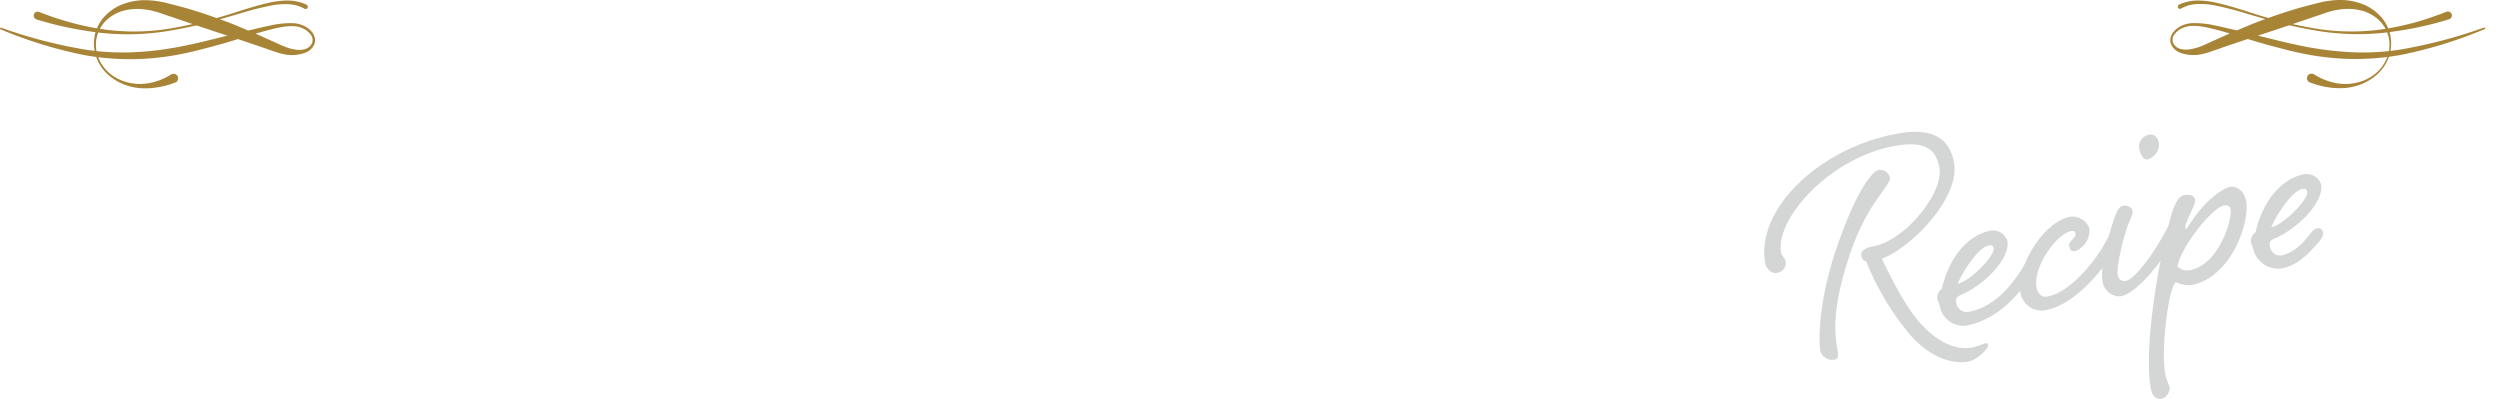 <svg xmlns="http://www.w3.org/2000/svg" xmlns:xlink="http://www.w3.org/1999/xlink" width="342.418" height="54.635" viewBox="0 0 342.418 54.635">
  <defs>
    <clipPath id="clip-path">
      <rect id="Rectangle_22" data-name="Rectangle 22" width="76.559" height="36.582" fill="none"/>
    </clipPath>
    <clipPath id="clip-path-2">
      <rect id="Rectangle_23" data-name="Rectangle 23" width="342.418" height="12.105" transform="translate(50 0)" fill="none"/>
    </clipPath>
  </defs>
  <g id="recipe" transform="translate(-828.791 -1914.948)">
    <g id="Group_103" data-name="Group 103" transform="translate(1070.426 1933)">
      <g id="Group_102" data-name="Group 102" clip-path="url(#clip-path)">
        <path id="Path_554" data-name="Path 554" d="M16.13,17.393c1.226,2.573,3.152,6.5,5.369,8.94,2.3,2.585,4.914,3.587,6.883,3.234a12.37,12.37,0,0,0,1.824-.583c.3-.053.4-.022.44.176a.611.611,0,0,1-.208.544,4.589,4.589,0,0,1-2.427,1.758c-2.411.434-5.4-.654-8.089-3.726a37.951,37.951,0,0,1-5.966-10c-.371-.087-.562-.306-.651-.8-.142-.787.964-1.139,1.751-1.28,4.036-.727,9.593-7.112,8.929-10.8C23.507,2.2,21.76,1.24,17.921,1.93,8.817,3.569,1.5,12.048,2.309,16.527c.08.443.543.765.632,1.258A1.374,1.374,0,0,1,1.7,19.33c-.739.133-1.431-.607-1.564-1.344C-1.178,10.7,7.451,2.189,18.327.232c4.38-.788,7.034.41,7.68,4C26.849,8.911,20.4,15.71,16.13,17.393m1.091-11.17c.2,1.132-2.878,3.21-5.2,9.776C9.258,23.812,9.6,27.409,10.062,29.967c.079.443.2,1.132-.438,1.247a1.711,1.711,0,0,1-1.937-1.176c-.159-.885-.468-6.266,2.235-14.12C12.575,8.075,14.833,5.382,15.67,5.232a1.4,1.4,0,0,1,1.551.991" fill="#d4d5d5"/>
        <path id="Path_555" data-name="Path 555" d="M36.516,16.621c.457-.845.812-1.416,1.3-1.505a.632.632,0,0,1,.813.565c.08.443-.065.774-.481,1.56-1.858,3.23-5.106,8.337-10.568,9.319a3.3,3.3,0,0,1-3.52-2.618c-.088-.492-.262-.613-.351-1.106a1.506,1.506,0,0,1,.624-1.331c1.177-5.039,4.138-7.5,6.647-7.954a2.057,2.057,0,0,1,2.327,1.36c.453,2.51-3.315,6.134-6.243,7.373-.85.356-.846.66-.757,1.152a1.445,1.445,0,0,0,1.742,1.21c4.331-.779,7.115-5.344,8.463-8.025M26.5,20.811c1.713-.359,5.1-3.814,4.919-4.848-.07-.394-.285-.457-.68-.385-1.525.274-3.713,3.92-4.239,5.233" fill="#d4d5d5"/>
        <path id="Path_556" data-name="Path 556" d="M46.948,14.743c.457-.845.763-1.408,1.3-1.505a.654.654,0,0,1,.812.565c.08.443-.064.774-.531,1.569-1.808,3.222-5.819,8.312-10.052,9.074a2.939,2.939,0,0,1-3.394-2.488c-.576-3.2,2.992-9.633,6.88-10.332a2.457,2.457,0,0,1,2.568,1.569,3,3,0,0,1-1.925,3.142c-.344.061-.706.025-.839-.713-.124-.69.99-.992.858-1.731-.035-.2-.219-.366-.563-.3-2.017.363-5.264,4.91-4.76,7.716.133.738.611,1.414,1.448,1.263,3.3-.594,6.847-5.144,8.194-7.825" fill="#d4d5d5"/>
        <path id="Path_557" data-name="Path 557" d="M55.164,13.264c.459-.844.764-1.408,1.305-1.505a.657.657,0,0,1,.814.565c.079.443-.064.773-.482,1.56-1.858,3.23-5.535,8.21-8,8.654a2.377,2.377,0,0,1-2.468-2.148c-.39-2.165,1.252-7.439,1.513-8.249.373-1.032.674-1.9,1.315-2.014.443-.079,1.192.141,1.29.682s-.307,1.122-.615,1.94c-.746,2.065-1.6,5.775-1.409,6.858a.915.915,0,0,0,1.063.825c1.427-.256,4.324-4.487,5.67-7.168M54.076,1.571a2.153,2.153,0,0,1-1.581,2.216c-.592.106-1.024-.883-1.148-1.572a1.7,1.7,0,0,1,1.4-1.827c.492-.088,1.153.2,1.33,1.183" fill="#d4d5d5"/>
        <path id="Path_558" data-name="Path 558" d="M59.009,9.219c.116.64-.675,1.9-1.12,3.1a1.832,1.832,0,0,0-.21.8c.017.1.084.188.182.17,2.552-4.168,5.14-5.6,5.977-5.75.788-.142,1.914.469,2.188,1.994.5,2.757-1.979,10.467-7.589,11.477a4.176,4.176,0,0,1-2-.4c-.933.168-2.162,8.874-1.507,12.516.186,1.033.494,1.333.6,1.924a1.539,1.539,0,0,1-1.1,1.517c-.591.107-1.262-.229-1.474-1.41-.761-4.232.281-11.431.869-14.941.5-3.139,1.609-7.707,1.989-8.995.426-1.3.889-2.4,1.725-2.546.492-.089,1.365-.042,1.471.548m-.738,9.735c4.084-.735,5.845-7.046,5.614-8.325a.7.7,0,0,0-.862-.557c-1.772.319-5.967,5.8-6.419,8.369a1.89,1.89,0,0,0,1.667.513" fill="#d4d5d5"/>
        <path id="Path_559" data-name="Path 559" d="M74.254,14.6c.681-.731.935-1.286,1.478-1.383a.656.656,0,0,1,.812.565c.08.443-.153.841-.745,1.507-1.273,1.4-2.707,3.026-4.971,3.433a3.53,3.53,0,0,1-3.805-2.515c-.088-.492-.263-.612-.352-1.106a1.508,1.508,0,0,1,.625-1.331c1.176-5.038,4.137-7.5,6.647-7.953A2.056,2.056,0,0,1,76.27,7.18c.453,2.51-3.317,6.134-6.243,7.373-.85.356-.846.66-.757,1.152a1.446,1.446,0,0,0,1.741,1.211A6.387,6.387,0,0,0,74.254,14.6m-4.8-1.524c1.714-.359,5.1-3.814,4.92-4.848-.07-.393-.285-.457-.68-.385-1.525.274-3.714,3.92-4.24,5.233" fill="#d4d5d5"/>
      </g>
    </g>
    <g id="Group_105" data-name="Group 105" transform="translate(778.791 1914.948)">
      <g id="Group_104" data-name="Group 104" clip-path="url(#clip-path-2)">
        <path id="Path_560" data-name="Path 560" d="M23.4,10.22A8.377,8.377,0,0,1,20.829,11.3a6.737,6.737,0,0,1-1.4.192,5.646,5.646,0,0,1-1.418-.1A6.229,6.229,0,0,1,15.4,10.34a5.435,5.435,0,0,1-1.8-2.163,4.8,4.8,0,0,1-.408-2.765A4.741,4.741,0,0,1,14.41,2.936a5.47,5.47,0,0,1,2.332-1.419,7.384,7.384,0,0,1,2.716-.264,10.2,10.2,0,0,1,2.669.6l2.765.937c1.851.625,3.678,1.251,5.529,1.852l2.765.913c.913.313,1.851.625,2.764.938l1.371.481.36.12c.12.048.241.072.361.12.24.072.505.144.745.192a5.261,5.261,0,0,0,3.1-.216,2.157,2.157,0,0,0,1.154-1.106,1.6,1.6,0,0,0,.1-.817,2.055,2.055,0,0,0-.312-.746,3.164,3.164,0,0,0-1.2-.985,3.982,3.982,0,0,0-1.491-.361,12.4,12.4,0,0,0-2.981.289c-.961.192-1.923.432-2.861.649-1.9.456-3.8.937-5.673,1.394-.938.24-1.9.457-2.837.649-.938.216-1.9.385-2.837.529a41.716,41.716,0,0,1-5.745.5,33.265,33.265,0,0,1-5.77-.433A65.719,65.719,0,0,1,.178,3.8a.125.125,0,0,0-.169.072.1.1,0,0,0,.073.145A60.189,60.189,0,0,0,11.309,7.5a34.653,34.653,0,0,0,5.89.6A34.845,34.845,0,0,0,23.113,7.7c.985-.145,1.947-.337,2.908-.553s1.9-.481,2.861-.721c1.9-.5,3.751-1.082,5.626-1.659q1.406-.434,2.813-.794c.48-.12.937-.216,1.418-.288a7.053,7.053,0,0,1,1.418-.1A3.258,3.258,0,0,1,41.5,3.9a2.794,2.794,0,0,1,1.057.842,1.217,1.217,0,0,1,.169,1.2,1.6,1.6,0,0,1-.962.793,3.173,3.173,0,0,1-1.346.048,6.327,6.327,0,0,1-1.322-.36c-.433-.169-.842-.337-1.275-.553l-1.346-.6c-.889-.409-1.8-.794-2.692-1.178-.914-.385-1.8-.77-2.717-1.106-1.827-.7-3.7-1.322-5.577-1.875-.938-.265-1.9-.5-2.861-.746a12.175,12.175,0,0,0-3.1-.336A8.673,8.673,0,0,0,16.5.7a6.707,6.707,0,0,0-2.452,1.875A5.418,5.418,0,0,0,12.9,5.364,5.58,5.58,0,0,0,13.376,8.3,6.05,6.05,0,0,0,15.251,10.6a7.443,7.443,0,0,0,2.717,1.274,7.693,7.693,0,0,0,1.49.216,10.655,10.655,0,0,0,1.515-.048,11.754,11.754,0,0,0,2.981-.721h.024a.623.623,0,1,0-.409-1.178,1.17,1.17,0,0,0-.168.072" transform="translate(50 0)" fill="#a88437"/>
        <path id="Path_561" data-name="Path 561" d="M42.008.652a6.285,6.285,0,0,0-2.38-.577,11.121,11.121,0,0,0-2.38.216c-1.563.313-3.053.794-4.544,1.25a61.976,61.976,0,0,1-9.087,2.308,30.225,30.225,0,0,1-9.3.193A37.653,37.653,0,0,1,9.745,3.1a43.034,43.034,0,0,1-4.4-1.466.54.54,0,0,0-.385,1.009l.048.024a48.642,48.642,0,0,0,9.256,1.876,34.338,34.338,0,0,0,4.712.12,34.178,34.178,0,0,0,4.688-.529c1.539-.265,3.077-.6,4.592-.986s3.029-.841,4.519-1.274A43.027,43.027,0,0,1,37.3.724,10.537,10.537,0,0,1,39.58.58a4.8,4.8,0,0,1,2.14.625.314.314,0,0,0,.408-.12.315.315,0,0,0-.12-.409Z" transform="translate(50)" fill="#a88437"/>
        <path id="Path_562" data-name="Path 562" d="M367.019,10.22a8.377,8.377,0,0,0,2.572,1.082,6.737,6.737,0,0,0,1.395.192,5.646,5.646,0,0,0,1.418-.1,6.229,6.229,0,0,0,2.621-1.058,5.435,5.435,0,0,0,1.8-2.163,4.8,4.8,0,0,0,.408-2.765,4.74,4.74,0,0,0-1.226-2.476,5.47,5.47,0,0,0-2.332-1.419,7.384,7.384,0,0,0-2.716-.264,10.2,10.2,0,0,0-2.669.6l-2.764.937c-1.852.625-3.679,1.251-5.53,1.852l-2.765.913c-.913.313-1.851.625-2.764.938l-1.37.481-.361.12c-.12.048-.241.072-.361.12-.24.072-.505.144-.745.192a5.261,5.261,0,0,1-3.1-.216,2.157,2.157,0,0,1-1.154-1.106,1.6,1.6,0,0,1-.1-.817,2.055,2.055,0,0,1,.312-.746,3.164,3.164,0,0,1,1.2-.985,3.982,3.982,0,0,1,1.491-.361,12.4,12.4,0,0,1,2.981.289c.961.192,1.923.432,2.861.649,1.9.456,3.8.937,5.673,1.394.938.24,1.9.457,2.837.649.938.216,1.9.385,2.837.529a41.716,41.716,0,0,0,5.746.505,33.261,33.261,0,0,0,5.769-.433,68.082,68.082,0,0,0,11.251-2.981.118.118,0,0,1,.145.072.1.1,0,0,1-.073.144,60.117,60.117,0,0,1-11.227,3.486,34.653,34.653,0,0,1-5.89.6,34.845,34.845,0,0,1-5.914-.408c-.985-.145-1.947-.337-2.908-.553s-1.9-.481-2.861-.721c-1.9-.5-3.751-1.082-5.626-1.659q-1.406-.434-2.813-.794c-.48-.12-.937-.216-1.418-.288a7.053,7.053,0,0,0-1.418-.1,3.258,3.258,0,0,0-1.347.312,2.794,2.794,0,0,0-1.057.842,1.217,1.217,0,0,0-.169,1.2,1.6,1.6,0,0,0,.962.793,3.173,3.173,0,0,0,1.346.048A6.326,6.326,0,0,0,351.3,6.4c.433-.169.842-.337,1.275-.553l1.346-.6c.889-.409,1.8-.794,2.692-1.178.914-.385,1.8-.77,2.717-1.106,1.827-.7,3.7-1.323,5.577-1.875.938-.265,1.9-.505,2.861-.746A12.1,12.1,0,0,1,370.841,0a8.674,8.674,0,0,1,3.03.673,6.707,6.707,0,0,1,2.452,1.875,5.427,5.427,0,0,1,1.154,2.789A5.58,5.58,0,0,1,377,8.273a6.05,6.05,0,0,1-1.875,2.308,7.443,7.443,0,0,1-2.717,1.274,7.7,7.7,0,0,1-1.49.216,10.656,10.656,0,0,1-1.515-.048,11.755,11.755,0,0,1-2.981-.721h-.024a.623.623,0,1,1,.409-1.178c.12.048.168.072.216.1" fill="#a88437"/>
        <path id="Path_563" data-name="Path 563" d="M348.412.652a6.285,6.285,0,0,1,2.38-.577,11.121,11.121,0,0,1,2.38.216c1.563.313,3.053.794,4.544,1.25A61.975,61.975,0,0,0,366.8,3.849a30.225,30.225,0,0,0,9.3.193,37.652,37.652,0,0,0,4.568-.938c1.49-.409,2.957-.937,4.423-1.49a.54.54,0,1,1,.385,1.009l-.048.024a48.642,48.642,0,0,1-9.256,1.876,34.337,34.337,0,0,1-4.712.12,34.178,34.178,0,0,1-4.688-.529c-1.539-.265-3.077-.6-4.592-.986s-3.029-.841-4.519-1.274A43.028,43.028,0,0,0,353.148.7a10.537,10.537,0,0,0-2.284-.144,4.79,4.79,0,0,0-2.139.625.315.315,0,0,1-.409-.12.315.315,0,0,1,.12-.409Z" fill="#a88437"/>
      </g>
    </g>
  </g>
</svg>
